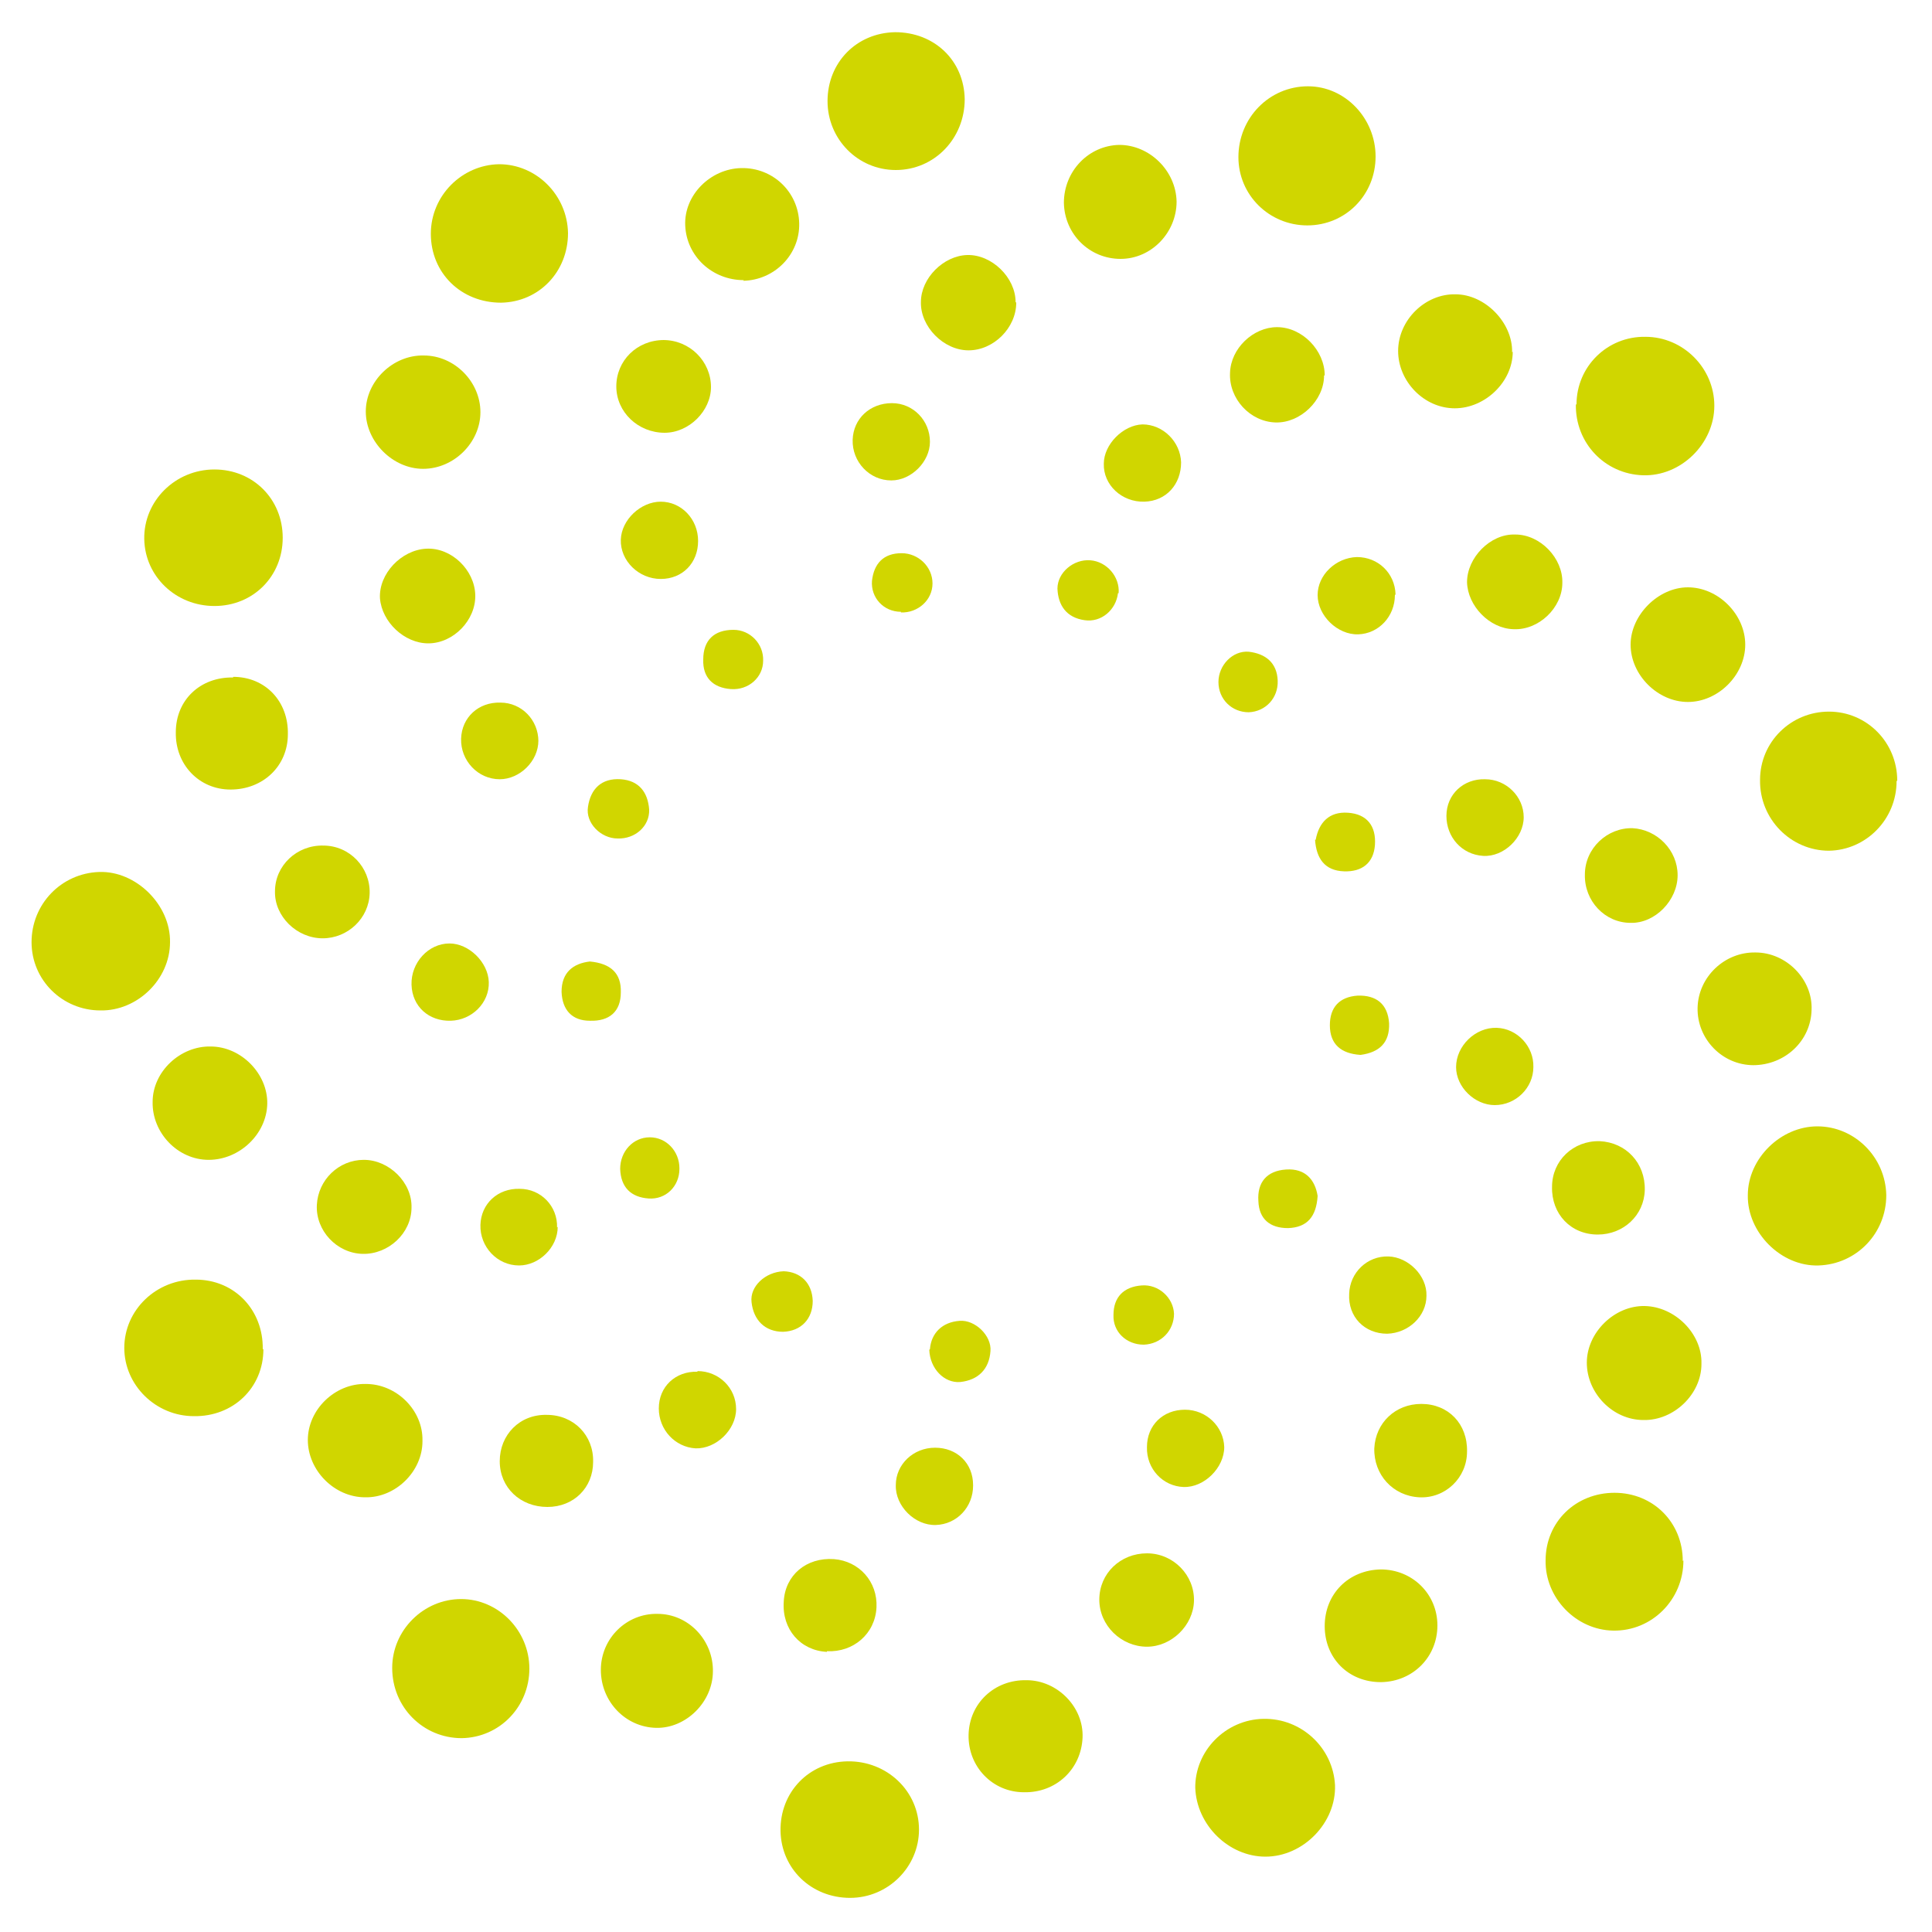 <?xml version="1.0" encoding="UTF-8"?>
<svg xmlns="http://www.w3.org/2000/svg" baseProfile="tiny" version="1.2" viewBox="0 0 300 300">
  <!-- Generator: Adobe Illustrator 28.6.0, SVG Export Plug-In . SVG Version: 1.2.0 Build 709)  -->
  <g>
    <g id="Vrstva_1">
      <g>
        <path d="M4.9,146.3c0-5.9,4.6-10.7,10.5-10.9,5.7-.2,11.1,5.1,11,10.9,0,5.8-5.1,10.7-10.8,10.6-5.9,0-10.7-4.7-10.7-10.6Z" fill="#d0d600"/>
        <path d="M244.8,62.8c0-5.9,4.8-10.6,10.7-10.5,5.9,0,10.7,4.9,10.7,10.7,0,5.9-5.2,11-11.1,10.8-5.9-.2-10.5-5-10.4-11Z" fill="#d0d600"/>
        <path d="M185.6,277.7c-.1-5.8,4.7-10.7,10.6-10.8,5.9-.1,10.8,4.5,11.1,10.3.2,5.8-4.9,11.1-10.8,11.1-5.7,0-10.7-4.9-10.9-10.7Z" fill="#d0d600"/>
        <path d="M292.9,185.6c0,5.9-4.6,10.7-10.5,10.9-5.8.2-11.1-5.1-11-10.9,0-5.7,5.1-10.7,10.8-10.7,5.8,0,10.6,4.8,10.7,10.7Z" fill="#d0d600"/>
        <path d="M43.9,83.5c0,6-4.6,10.6-10.6,10.6-6,0-10.8-4.6-10.9-10.4-.1-5.9,4.8-10.8,10.9-10.8,6,0,10.6,4.6,10.6,10.6Z" fill="#d0d600"/>
        <path d="M40.9,209.5c0,6-4.7,10.5-10.8,10.4-5.9,0-10.8-4.8-10.8-10.6,0-5.9,5-10.7,11.1-10.6,6,0,10.5,4.7,10.4,10.8Z" fill="#d0d600"/>
        <path d="M132,294.7c-6,0-10.7-4.5-10.8-10.4-.1-6,4.4-10.7,10.4-10.8,6.1-.1,11.1,4.6,11.1,10.6,0,5.8-4.8,10.6-10.7,10.6Z" fill="#d0d600"/>
        <path d="M213.6,24.3c0,6-4.7,10.7-10.6,10.7-5.9,0-10.7-4.7-10.7-10.6,0-6.1,4.8-11,10.8-11,5.8,0,10.5,5,10.5,10.9Z" fill="#d0d600"/>
        <path d="M128.5,15.7c0-6,4.5-10.6,10.5-10.7,6.1,0,10.7,4.4,10.8,10.4,0,6.1-4.7,11-10.7,11-5.9,0-10.6-4.8-10.6-10.7Z" fill="#d0d600"/>
        <path d="M82.2,259.1c0,5.9-4.6,10.7-10.5,10.8-6,0-10.8-4.8-10.8-10.9,0-5.9,4.9-10.7,10.7-10.7,5.8,0,10.6,4.9,10.6,10.8Z" fill="#d0d600"/>
        <path d="M88.2,36.2c0,6-4.5,10.7-10.4,10.8-6.2,0-10.9-4.6-10.9-10.7,0-5.9,4.8-10.7,10.6-10.8,5.8,0,10.6,4.8,10.7,10.7Z" fill="#d0d600"/>
        <path d="M261.4,242.3c0,6.1-4.9,11-10.9,10.9-5.8-.1-10.6-5.1-10.5-10.9,0-6,4.7-10.5,10.7-10.5,6,0,10.6,4.6,10.6,10.6Z" fill="#d0d600"/>
        <path d="M294.5,121.3c0,5.9-4.7,10.7-10.5,10.8-5.9,0-10.8-4.9-10.7-11,0-5.9,4.8-10.6,10.7-10.6,5.9,0,10.6,4.8,10.6,10.7Z" fill="#d0d600"/>
        <path d="M234.9,54.6c0,4.7-4.3,8.8-9,8.8-4.8,0-8.8-4.2-8.8-8.9,0-4.8,4.2-8.9,8.9-8.8,4.6,0,8.9,4.4,8.8,9Z" fill="#d0d600"/>
        <path d="M271,100.1c0,4.7-4.2,8.9-8.9,8.9-4.7,0-8.9-4.2-8.9-8.9,0-4.6,4.3-8.9,8.9-8.9,4.7,0,8.9,4.2,8.9,8.9Z" fill="#d0d600"/>
        <path d="M32.7,162.5c4.8,0,8.9,4.3,8.8,8.9-.1,4.7-4.3,8.7-9.1,8.7-4.8,0-8.8-4.2-8.7-9,0-4.7,4.3-8.7,9-8.6Z" fill="#d0d600"/>
        <path d="M264.2,211.8c0,4.7-4.3,8.8-9,8.7-4.8,0-8.8-4.2-8.8-8.9,0-4.7,4.3-8.9,9-8.8,4.7.1,8.9,4.3,8.8,8.9Z" fill="#d0d600"/>
        <path d="M159.4,260.9c4.8,0,8.9,4.2,8.7,8.9-.2,4.9-4.1,8.6-9.1,8.5-4.9,0-8.7-4-8.6-8.9.1-4.9,4-8.6,9-8.5Z" fill="#d0d600"/>
        <path d="M165.2,31.5c0-4.9,3.8-8.9,8.6-9,4.7,0,8.8,4,8.9,8.8,0,4.8-3.9,8.9-8.7,8.9-4.8,0-8.7-3.8-8.8-8.7Z" fill="#d0d600"/>
        <path d="M65.6,223.8c0,4.7-4.2,8.8-8.9,8.7-4.8,0-8.9-4.2-8.9-8.9,0-4.7,4.2-8.8,9-8.7,4.8,0,8.9,4.1,8.8,8.8Z" fill="#d0d600"/>
        <path d="M65.8,55.2c4.8,0,8.8,4.1,8.8,8.8,0,4.7-4.1,8.8-8.9,8.8-4.7,0-8.9-4.2-8.9-8.9,0-4.7,4.2-8.8,9-8.7Z" fill="#d0d600"/>
        <path d="M110.7,259.5c0,4.8-4.2,8.9-8.8,8.8-4.8-.1-8.6-4.1-8.6-9,0-4.9,4-8.8,8.8-8.7,4.8,0,8.7,4.1,8.6,9Z" fill="#d0d600"/>
        <path d="M115.5,43.5c-4.9,0-8.9-3.7-9.1-8.5-.2-4.7,3.9-8.8,8.7-8.9,4.9-.1,8.9,3.7,9,8.6.1,4.8-3.8,8.8-8.7,8.9Z" fill="#d0d600"/>
        <path d="M272.3,165.4c-4.9,0-8.8-4.1-8.7-8.9.1-4.8,4.2-8.7,9-8.6,4.8,0,8.9,4.2,8.7,8.9-.1,4.8-4.1,8.6-9.1,8.6Z" fill="#d0d600"/>
        <path d="M36.2,105.1c5,0,8.6,3.8,8.5,8.9,0,5-3.9,8.6-8.9,8.6-4.9,0-8.6-3.9-8.5-8.9,0-5,3.8-8.6,8.9-8.5Z" fill="#d0d600"/>
        <path d="M214.4,261.2c-5,0-8.7-3.7-8.7-8.7,0-5,3.7-8.7,8.7-8.8,4.9,0,8.8,3.8,8.8,8.7,0,4.9-3.8,8.7-8.7,8.8Z" fill="#d0d600"/>
        <path d="M73.8,92.4c.1,3.9-3.4,7.5-7.3,7.5-3.7,0-7.2-3.3-7.5-7-.2-3.8,3.3-7.5,7.2-7.7,3.9-.2,7.5,3.3,7.6,7.2Z" fill="#d0d600"/>
        <path d="M205.6,58.3c0,3.9-3.7,7.4-7.5,7.3-4-.1-7.3-3.7-7.1-7.7.1-3.8,3.6-7.1,7.3-7.1,3.9,0,7.4,3.6,7.4,7.5Z" fill="#d0d600"/>
        <path d="M235.3,83c3.9,0,7.4,3.7,7.3,7.5,0,3.9-3.7,7.4-7.6,7.2-3.7-.1-7.1-3.6-7.2-7.3,0-3.8,3.6-7.5,7.4-7.4Z" fill="#d0d600"/>
        <path d="M157.8,47c0,3.9-3.5,7.4-7.4,7.4-3.9,0-7.5-3.7-7.4-7.5,0-3.7,3.5-7.2,7.2-7.3,3.8-.1,7.5,3.5,7.5,7.3Z" fill="#d0d600"/>
        <path d="M63.9,187.5c0,4-3.6,7.3-7.6,7.2-4-.1-7.3-3.6-7.1-7.6.2-3.9,3.4-7,7.3-7,3.9,0,7.5,3.5,7.4,7.4Z" fill="#d0d600"/>
        <path d="M50.2,131.3c4.1,0,7.3,3.4,7.2,7.4-.1,3.9-3.4,7-7.3,7-4,0-7.5-3.4-7.4-7.3,0-4,3.4-7.2,7.5-7.1Z" fill="#d0d600"/>
        <path d="M178.1,241.2c4.1,0,7.4,3.4,7.3,7.4-.1,3.8-3.5,7.1-7.3,7.1-4,0-7.4-3.3-7.4-7.3,0-4.1,3.3-7.2,7.4-7.2Z" fill="#d0d600"/>
        <path d="M128.4,256.5c-4.1-.2-7-3.5-6.7-7.8.2-4.1,3.5-6.9,7.8-6.6,3.9.3,6.8,3.5,6.6,7.5-.2,4.1-3.6,7-7.7,6.8Z" fill="#d0d600"/>
        <path d="M103,52.8c4.1,0,7.4,3.3,7.4,7.3,0,3.7-3.4,7.1-7.2,7.1-4.1,0-7.5-3.2-7.5-7.2,0-4,3.2-7.2,7.4-7.2Z" fill="#d0d600"/>
        <path d="M246.1,135.8c0-4.1,3.5-7.3,7.4-7.2,3.8.2,7,3.4,7,7.3,0,3.9-3.5,7.5-7.3,7.4-4,0-7.2-3.4-7.1-7.5Z" fill="#d0d600"/>
        <path d="M227.8,225.4c0,4.1-3.4,7.3-7.4,7.1-4.1-.2-7.1-3.5-7-7.6.2-4,3.3-6.9,7.3-6.9,4.2,0,7.2,3.1,7.1,7.4Z" fill="#d0d600"/>
        <path d="M84.9,219.7c4.2,0,7.3,3.2,7.2,7.3,0,4-3,7-7.1,7-4.2,0-7.4-3-7.4-7.1,0-4.1,3.1-7.3,7.3-7.2Z" fill="#d0d600"/>
        <path d="M241,184.3c0-4.1,3.3-7.2,7.4-7.1,4.1.2,7.1,3.4,7,7.6-.1,3.9-3.3,6.9-7.3,6.9-4.2,0-7.2-3.2-7.1-7.4Z" fill="#d0d600"/>
        <path d="M102.6,77.9c3.2,0,5.8,2.7,5.8,6.1,0,3.4-2.4,5.9-5.8,5.9-3.4,0-6.3-2.8-6.2-6.1.1-3.1,3.1-5.9,6.2-5.9Z" fill="#d0d600"/>
        <path d="M86.6,190.5c0,3.2-2.9,6-6,6-3.4,0-6.1-2.9-6-6.3.1-3.3,2.7-5.7,6.1-5.6,3.3,0,5.9,2.7,5.8,6Z" fill="#d0d600"/>
        <path d="M144.4,68.6c0,3.1-2.9,6-6,6-3.4,0-6.1-2.9-6-6.3.1-3.3,2.7-5.7,6.1-5.7,3.3,0,5.9,2.7,5.9,6Z" fill="#d0d600"/>
        <path d="M184,218.9c3.3,0,6,2.6,6.1,5.8,0,3.2-3.1,6.3-6.3,6.2-3.2-.1-5.8-2.8-5.7-6.2,0-3.4,2.5-5.8,5.9-5.8Z" fill="#d0d600"/>
        <path d="M224.6,126.7c0-3.4,2.7-5.8,6-5.7,3.3,0,6,2.7,6,5.9,0,3.2-3.1,6.2-6.3,6-3.3-.2-5.7-2.9-5.7-6.2Z" fill="#d0d600"/>
        <path d="M151.1,230.7c0,3.3-2.5,6-5.8,6.1-3.2.1-6.3-2.9-6.2-6.2,0-3.2,2.7-5.8,6.1-5.8,3.4,0,5.9,2.4,5.9,5.8Z" fill="#d0d600"/>
        <path d="M83.6,115c0,3.2-2.9,6-6,6-3.4,0-6.1-2.9-6-6.3.1-3.3,2.7-5.7,6.1-5.6,3.3,0,5.9,2.7,5.9,6Z" fill="#d0d600"/>
        <path d="M177.4,65.9c3.2,0,5.9,2.7,6,5.9,0,3.4-2.3,6-5.7,6.1-3.5.1-6.4-2.6-6.3-5.9,0-3,3-6,6-6.1Z" fill="#d0d600"/>
        <path d="M75.9,152.5c.1,3.2-2.6,5.9-5.9,6-3.4.1-6-2.2-6.1-5.6-.1-3.4,2.6-6.4,5.9-6.4,3,0,6,2.9,6.1,6Z" fill="#d0d600"/>
        <path d="M221.5,201.2c0,3.2-2.8,5.8-6.1,5.9-3.5,0-6.1-2.6-5.9-6.2.1-3.3,2.8-5.9,6.1-5.8,3.1.1,6,3,5.9,6.1Z" fill="#d0d600"/>
        <path d="M238.1,165.7c0,3.2-2.7,5.9-6,5.9-3.1,0-6-2.8-6-5.9,0-3.3,3-6.2,6.3-6.1,3.2.1,5.8,2.9,5.7,6.1Z" fill="#d0d600"/>
        <path d="M108.3,212.9c3.3,0,6,2.6,6,5.9,0,3.2-3.1,6.2-6.3,6.1-3.2-.2-5.7-2.9-5.7-6.2,0-3.4,2.6-5.8,6-5.7Z" fill="#d0d600"/>
        <path d="M216.6,92.4c0,3.3-2.5,6-5.7,6.1-3.2.1-6.3-2.9-6.3-6.1,0-3.1,2.8-5.8,6.1-5.9,3.3,0,5.9,2.5,6,5.8Z" fill="#d0d600"/>
        <path d="M121.7,197.4c2.6.1,4.4,1.8,4.5,4.6,0,2.8-1.8,4.7-4.6,4.8-2.8,0-4.6-1.8-4.9-4.6-.3-2.4,2.1-4.7,5-4.8Z" fill="#d1d600"/>
        <path d="M144.4,209.5c.2-2.5,1.9-4.2,4.6-4.4,2.4-.2,5,2.3,4.8,4.7-.2,2.8-1.9,4.5-4.7,4.8-2.5.2-4.7-2.1-4.8-5Z" fill="#d1d600"/>
        <path d="M95.9,130.2c-2.6,0-5-2.4-4.6-4.9.4-2.8,2.1-4.5,5.1-4.3,2.8.2,4.2,2,4.4,4.7.1,2.6-2.2,4.6-4.9,4.5Z" fill="#d1d600"/>
        <path d="M173.6,92.1c-.3,2.6-2.6,4.6-5.2,4.2-2.8-.4-4.1-2.3-4.2-4.9,0-2.5,2.5-4.6,5.1-4.4,2.6.2,4.6,2.6,4.4,5.1Z" fill="#d1d600"/>
        <path d="M105.5,181.5c0,2.7-2.1,4.8-4.8,4.6-2.7-.2-4.3-1.7-4.4-4.6,0-2.7,2-4.9,4.6-4.9,2.6,0,4.6,2.2,4.6,4.8Z" fill="#d1d600"/>
        <path d="M139.9,95c-2.7,0-4.7-2.2-4.5-4.8.3-2.7,1.8-4.3,4.6-4.3,2.6,0,4.8,2.1,4.8,4.7,0,2.6-2.3,4.6-4.9,4.5Z" fill="#d1d600"/>
        <path d="M177.6,208.8c-2.7,0-4.8-2-4.7-4.6,0-2.8,1.6-4.4,4.4-4.6,2.6-.2,4.9,1.9,5,4.4,0,2.6-2,4.7-4.7,4.8Z" fill="#d0d600"/>
        <path d="M193.9,110.6c-2.6,0-4.7-2-4.7-4.7,0-2.6,2.2-4.9,4.7-4.7,2.6.3,4.4,1.7,4.5,4.5.1,2.7-1.9,4.8-4.5,4.9Z" fill="#d1d600"/>
        <path d="M211.2,163.8c-2.9-.2-4.7-1.6-4.7-4.6,0-2.8,1.5-4.4,4.3-4.6,2.9-.1,4.7,1.3,4.9,4.3.1,3-1.5,4.5-4.4,4.9Z" fill="#d1d600"/>
        <path d="M91.6,149.3c3.2.3,4.9,1.8,4.8,4.8,0,3-1.8,4.5-4.8,4.4-2.8,0-4.3-1.7-4.4-4.5,0-3,1.8-4.4,4.4-4.7Z" fill="#d1d600"/>
        <path d="M204.3,130.4c.5-2.7,2.1-4.4,5-4.2,3,.2,4.4,2.1,4.2,5-.2,2.8-2,4.2-4.8,4.1-3-.1-4.3-2-4.5-4.9Z" fill="#d1d600"/>
        <path d="M118.5,102.6c0,2.6-2.3,4.6-5,4.4-2.8-.2-4.4-1.8-4.3-4.6,0-3,1.7-4.6,4.7-4.6,2.6,0,4.7,2.2,4.6,4.8Z" fill="#d0d600"/>
        <path d="M204.6,185.7c-.2,3.2-1.6,4.9-4.6,5-2.8,0-4.5-1.4-4.6-4.2-.2-2.9,1.3-4.7,4.3-4.9,3-.2,4.5,1.6,4.9,4.1Z" fill="#d0d600"/>
      </g>
    </g>
  </g>
</svg>